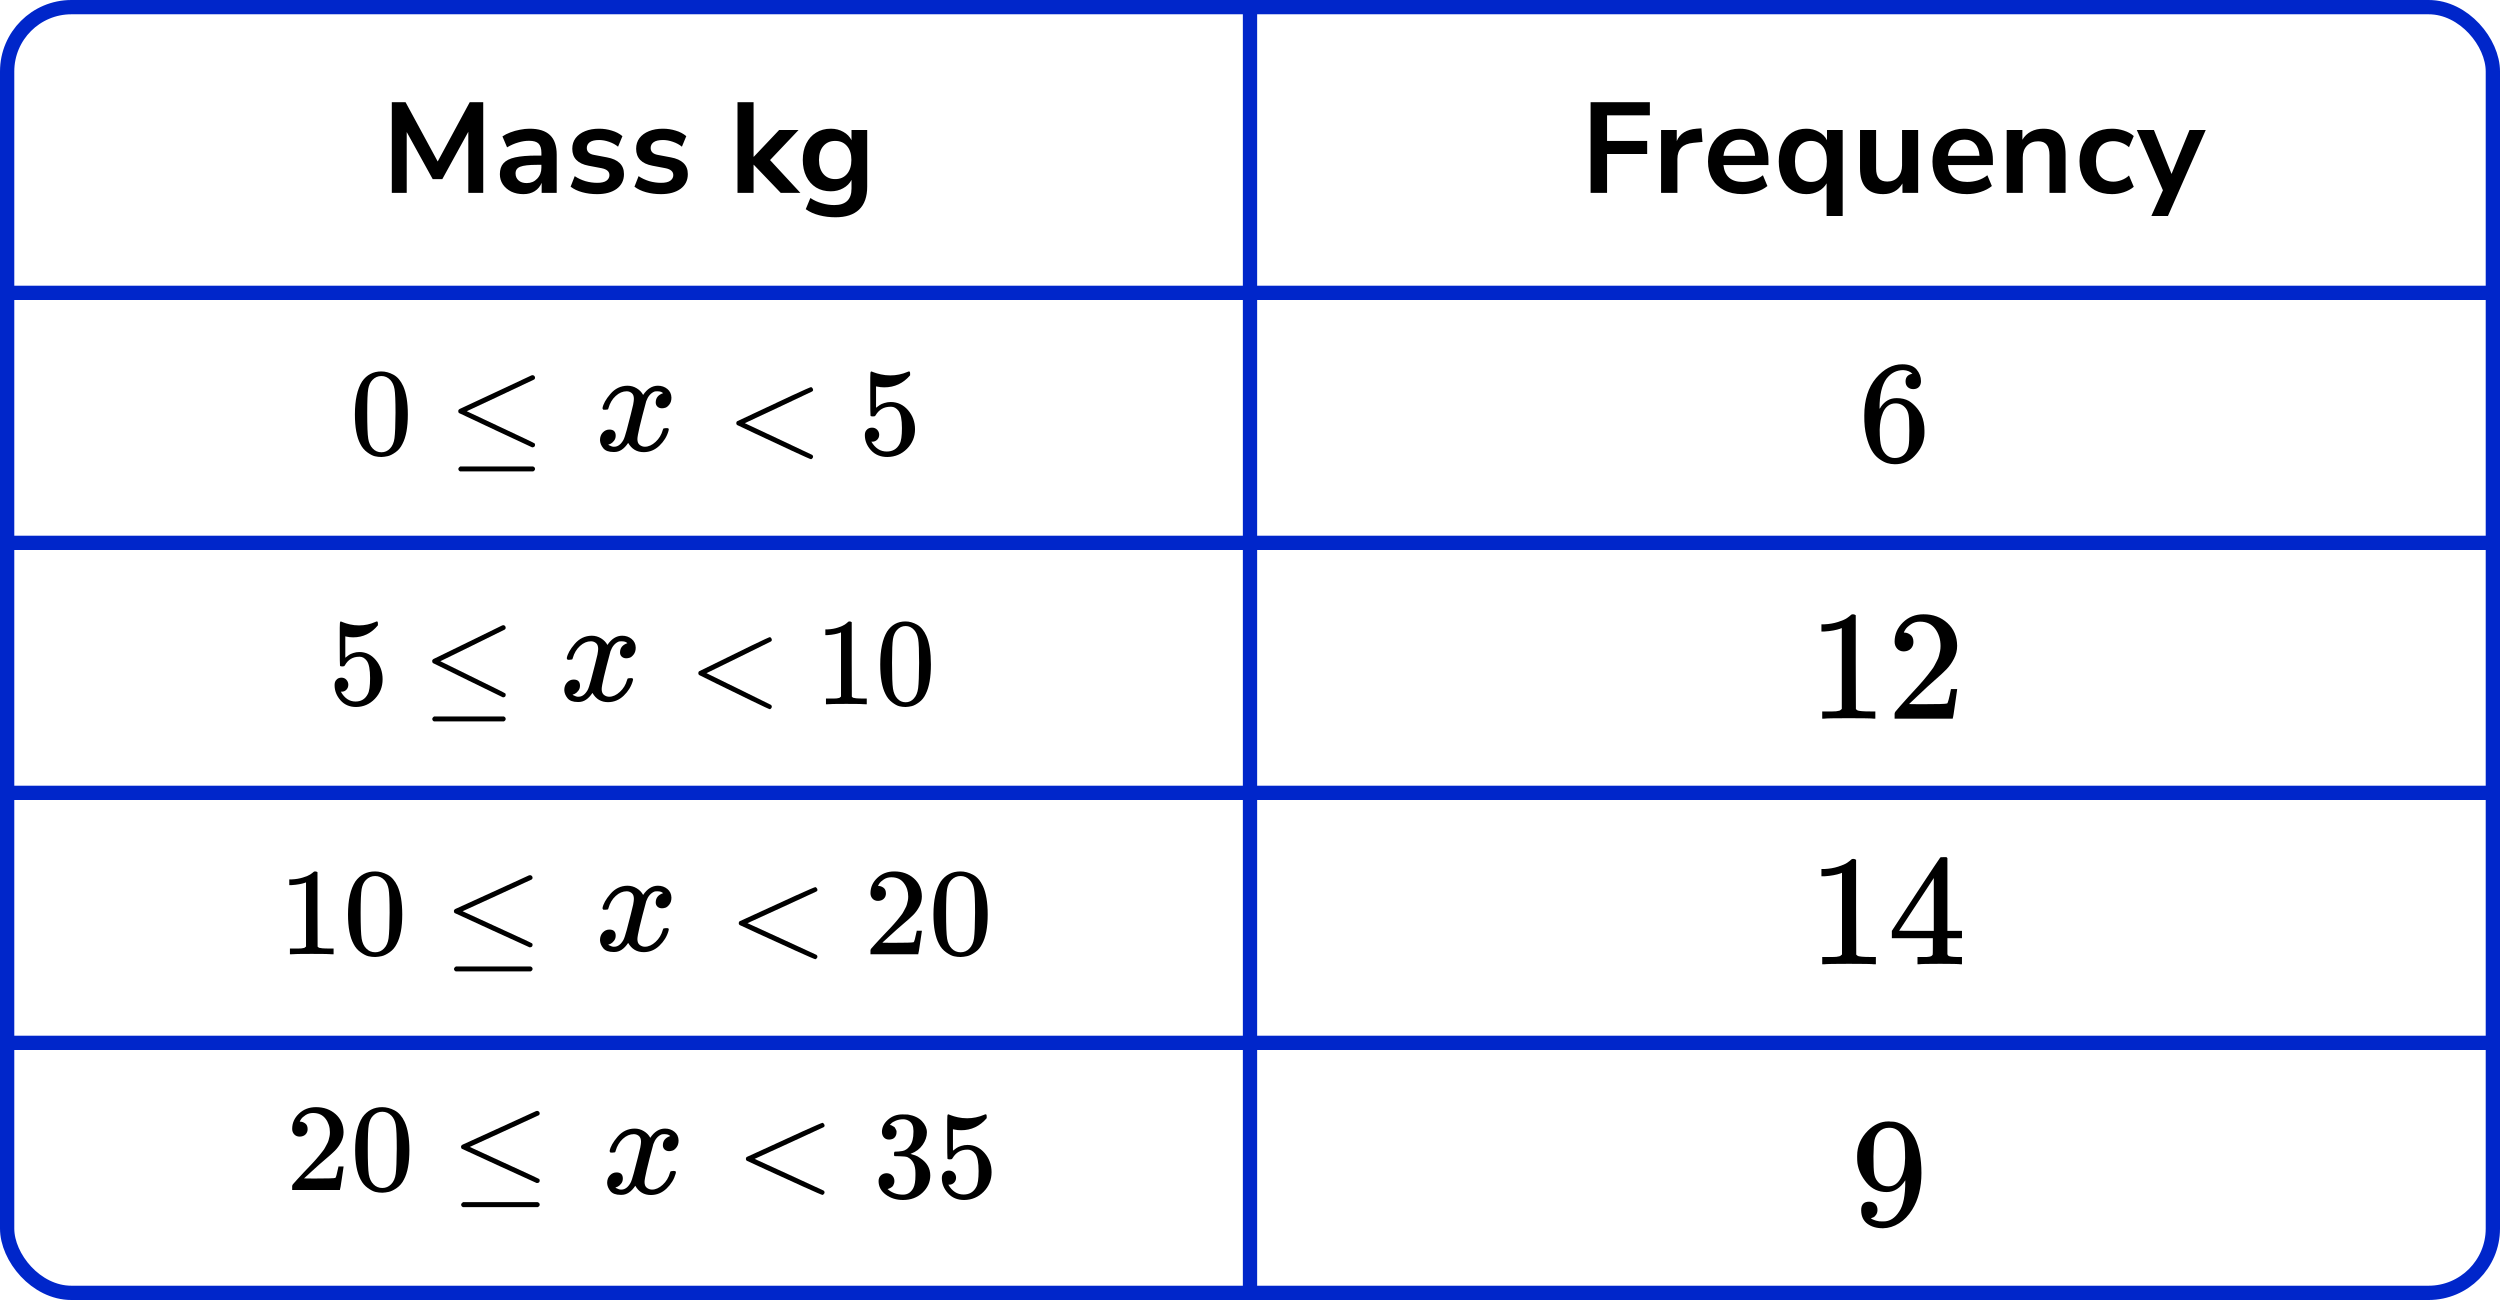 <?xml version="1.0" encoding="UTF-8"?> <svg xmlns="http://www.w3.org/2000/svg" width="350" height="182" viewBox="0 0 350 182" fill="none"><rect x="1" y="1" width="348" height="180" rx="9" stroke="#0026CA" stroke-width="2"></rect><path d="M175 1L175 181" stroke="#0026CA" stroke-width="2"></path><line y1="41" x2="350" y2="41" stroke="#0026CA" stroke-width="2"></line><line y1="76" x2="350" y2="76" stroke="#0026CA" stroke-width="2"></line><line y1="111" x2="350" y2="111" stroke="#0026CA" stroke-width="2"></line><line y1="146" x2="350" y2="146" stroke="#0026CA" stroke-width="2"></line><path d="M54.853 27V14.31H56.779L61.279 22.608L65.761 14.31H67.651V27H65.563V18.45L61.927 25.074H60.577L56.941 18.486V27H54.853ZM73.276 27.18C72.64 27.18 72.07 27.06 71.566 26.82C71.074 26.568 70.684 26.232 70.396 25.812C70.12 25.392 69.982 24.918 69.982 24.39C69.982 23.742 70.15 23.232 70.486 22.86C70.822 22.476 71.368 22.2 72.124 22.032C72.88 21.864 73.894 21.78 75.166 21.78H75.796V21.402C75.796 20.802 75.664 20.37 75.4 20.106C75.136 19.842 74.692 19.71 74.068 19.71C73.576 19.71 73.072 19.788 72.556 19.944C72.04 20.088 71.518 20.316 70.99 20.628L70.342 19.098C70.654 18.882 71.02 18.696 71.44 18.54C71.872 18.372 72.322 18.246 72.79 18.162C73.27 18.066 73.72 18.018 74.14 18.018C75.424 18.018 76.378 18.318 77.002 18.918C77.626 19.506 77.938 20.424 77.938 21.672V27H75.832V25.596C75.628 26.088 75.304 26.478 74.86 26.766C74.416 27.042 73.888 27.18 73.276 27.18ZM73.744 25.632C74.332 25.632 74.818 25.428 75.202 25.02C75.598 24.612 75.796 24.096 75.796 23.472V23.076H75.184C74.056 23.076 73.27 23.166 72.826 23.346C72.394 23.514 72.178 23.826 72.178 24.282C72.178 24.678 72.316 25.002 72.592 25.254C72.868 25.506 73.252 25.632 73.744 25.632ZM83.594 27.18C82.85 27.18 82.154 27.09 81.506 26.91C80.858 26.73 80.318 26.472 79.886 26.136L80.462 24.66C80.906 24.96 81.404 25.194 81.956 25.362C82.508 25.518 83.06 25.596 83.612 25.596C84.188 25.596 84.614 25.5 84.89 25.308C85.178 25.104 85.322 24.84 85.322 24.516C85.322 24.012 84.95 23.688 84.206 23.544L82.406 23.202C80.882 22.914 80.12 22.122 80.12 20.826C80.12 20.25 80.276 19.752 80.588 19.332C80.912 18.912 81.356 18.588 81.92 18.36C82.484 18.132 83.132 18.018 83.864 18.018C84.488 18.018 85.088 18.108 85.664 18.288C86.24 18.456 86.732 18.714 87.14 19.062L86.528 20.538C86.18 20.25 85.76 20.022 85.268 19.854C84.788 19.686 84.326 19.602 83.882 19.602C83.294 19.602 82.856 19.704 82.568 19.908C82.292 20.112 82.154 20.382 82.154 20.718C82.154 21.246 82.496 21.57 83.18 21.69L84.98 22.032C85.76 22.176 86.348 22.44 86.744 22.824C87.152 23.208 87.356 23.724 87.356 24.372C87.356 25.248 87.014 25.938 86.33 26.442C85.646 26.934 84.734 27.18 83.594 27.18ZM92.533 27.18C91.789 27.18 91.093 27.09 90.445 26.91C89.797 26.73 89.257 26.472 88.825 26.136L89.401 24.66C89.845 24.96 90.343 25.194 90.895 25.362C91.447 25.518 91.999 25.596 92.551 25.596C93.127 25.596 93.553 25.5 93.829 25.308C94.117 25.104 94.261 24.84 94.261 24.516C94.261 24.012 93.889 23.688 93.145 23.544L91.345 23.202C89.821 22.914 89.059 22.122 89.059 20.826C89.059 20.25 89.215 19.752 89.527 19.332C89.851 18.912 90.295 18.588 90.859 18.36C91.423 18.132 92.071 18.018 92.803 18.018C93.427 18.018 94.027 18.108 94.603 18.288C95.179 18.456 95.671 18.714 96.079 19.062L95.467 20.538C95.119 20.25 94.699 20.022 94.207 19.854C93.727 19.686 93.265 19.602 92.821 19.602C92.233 19.602 91.795 19.704 91.507 19.908C91.231 20.112 91.093 20.382 91.093 20.718C91.093 21.246 91.435 21.57 92.119 21.69L93.919 22.032C94.699 22.176 95.287 22.44 95.683 22.824C96.091 23.208 96.295 23.724 96.295 24.372C96.295 25.248 95.953 25.938 95.269 26.442C94.585 26.934 93.673 27.18 92.533 27.18ZM103.251 27V14.31H105.501V21.942H105.537L109.083 18.198H111.801L107.805 22.41L112.053 27H109.299L105.537 23.076H105.501V27H103.251ZM116.98 30.42C116.164 30.42 115.396 30.324 114.676 30.132C113.968 29.952 113.344 29.67 112.804 29.286L113.452 27.72C113.956 28.056 114.496 28.302 115.072 28.458C115.648 28.626 116.224 28.71 116.8 28.71C118.408 28.71 119.212 27.936 119.212 26.388V25.182C118.96 25.674 118.57 26.064 118.042 26.352C117.526 26.64 116.95 26.784 116.314 26.784C115.522 26.784 114.832 26.604 114.244 26.244C113.656 25.872 113.2 25.356 112.876 24.696C112.552 24.036 112.39 23.268 112.39 22.392C112.39 21.516 112.552 20.754 112.876 20.106C113.2 19.446 113.656 18.936 114.244 18.576C114.832 18.204 115.522 18.018 116.314 18.018C116.974 18.018 117.562 18.168 118.078 18.468C118.594 18.756 118.972 19.146 119.212 19.638V18.198H121.408V26.118C121.408 27.546 121.03 28.62 120.274 29.34C119.518 30.06 118.42 30.42 116.98 30.42ZM116.926 25.074C117.622 25.074 118.174 24.834 118.582 24.354C118.99 23.874 119.194 23.22 119.194 22.392C119.194 21.564 118.99 20.916 118.582 20.448C118.174 19.968 117.622 19.728 116.926 19.728C116.23 19.728 115.678 19.968 115.27 20.448C114.862 20.916 114.658 21.564 114.658 22.392C114.658 23.22 114.862 23.874 115.27 24.354C115.678 24.834 116.23 25.074 116.926 25.074Z" fill="black"></path><g clip-path="url(#clip0_4315_190092)"><path d="M50.69 53.41C51.347 52.47 52.245 52 53.383 52C53.946 52 54.509 52.151 55.072 52.453C55.636 52.754 56.093 53.288 56.446 54.055C56.88 55.018 57.097 56.342 57.097 58.025C57.097 59.824 56.844 61.2 56.34 62.152C56.105 62.639 55.782 63.028 55.372 63.318C54.961 63.608 54.603 63.788 54.298 63.858C53.993 63.928 53.694 63.968 53.4 63.98C53.095 63.98 52.79 63.945 52.485 63.876C52.18 63.806 51.822 63.62 51.411 63.318C51.001 63.017 50.678 62.628 50.443 62.152C49.939 61.2 49.687 59.824 49.687 58.025C49.687 56.005 50.021 54.467 50.69 53.41ZM54.65 53.201C54.298 52.83 53.882 52.644 53.4 52.644C52.908 52.644 52.485 52.83 52.133 53.201C51.84 53.503 51.646 53.921 51.552 54.455C51.458 54.989 51.411 56.103 51.411 57.798C51.411 59.633 51.458 60.84 51.552 61.42C51.646 62.001 51.857 62.459 52.186 62.796C52.514 63.144 52.919 63.318 53.4 63.318C53.87 63.318 54.269 63.144 54.597 62.796C54.938 62.448 55.149 61.96 55.231 61.333C55.313 60.706 55.36 59.528 55.372 57.798C55.372 56.115 55.325 55.007 55.231 54.472C55.137 53.938 54.944 53.515 54.65 53.201Z" fill="black"></path><path d="M74.554 52.522C74.648 52.522 74.73 52.557 74.8 52.627C74.871 52.697 74.906 52.784 74.906 52.888C74.906 52.992 74.865 53.074 74.783 53.132C74.771 53.144 73.187 53.892 70.03 55.378L65.348 57.572L69.713 59.627C73.093 61.206 74.806 62.024 74.853 62.082C74.888 62.152 74.906 62.216 74.906 62.274C74.906 62.483 74.8 62.599 74.589 62.622H74.483L69.414 60.254C66.011 58.663 64.298 57.857 64.275 57.833C64.192 57.775 64.151 57.677 64.151 57.537C64.163 57.41 64.239 57.311 64.38 57.241C64.474 57.195 66.152 56.411 69.414 54.891C72.676 53.37 74.337 52.592 74.395 52.557C74.442 52.534 74.495 52.522 74.554 52.522ZM64.169 65.652C64.169 65.536 64.257 65.42 64.433 65.303H74.624C74.812 65.373 74.906 65.489 74.906 65.652C74.906 65.791 74.818 65.907 74.642 66H64.415C64.251 65.919 64.169 65.803 64.169 65.652Z" fill="black"></path><path d="M113.831 63.788C113.831 63.788 113.831 63.835 113.831 63.928C113.831 64.021 113.796 64.102 113.725 64.172C113.655 64.241 113.596 64.282 113.549 64.293C113.467 64.293 112.564 63.893 110.839 63.092C109.114 62.291 107.412 61.496 105.734 60.706L103.2 59.505C103.118 59.447 103.077 59.36 103.077 59.244C103.077 59.116 103.124 59.023 103.217 58.965C109.941 55.784 113.385 54.194 113.549 54.194C113.585 54.194 113.637 54.229 113.708 54.298C113.778 54.368 113.819 54.455 113.831 54.56C113.843 54.664 113.802 54.745 113.708 54.803C113.696 54.815 112.112 55.564 108.956 57.05L104.274 59.244L108.956 61.438C112.112 62.924 113.696 63.672 113.708 63.684C113.79 63.754 113.831 63.835 113.831 63.928V63.788Z" fill="black"></path><path d="M123.086 60.863C123.086 61.142 122.992 61.374 122.805 61.56C122.617 61.745 122.388 61.838 122.118 61.838H121.995C122.535 62.755 123.25 63.214 124.142 63.214C124.964 63.214 125.562 62.866 125.938 62.169C126.161 61.786 126.272 61.043 126.272 59.94C126.272 58.745 126.114 57.938 125.797 57.52C125.492 57.137 125.151 56.945 124.776 56.945H124.67C123.755 56.945 123.063 57.34 122.593 58.129C122.546 58.211 122.505 58.257 122.47 58.269C122.435 58.28 122.347 58.292 122.206 58.303C122.007 58.303 121.895 58.269 121.872 58.199C121.848 58.153 121.836 57.137 121.836 55.152V52.905C121.836 52.325 121.866 52.035 121.924 52.035C121.948 52.011 121.971 52 121.995 52C122.007 52 122.13 52.046 122.364 52.139C122.599 52.232 122.922 52.325 123.333 52.418C123.743 52.511 124.183 52.557 124.653 52.557C125.486 52.557 126.284 52.395 127.046 52.069C127.14 52.023 127.217 52 127.275 52C127.369 52 127.416 52.104 127.416 52.313V52.54C126.454 53.666 125.251 54.229 123.808 54.229C123.444 54.229 123.115 54.194 122.822 54.124L122.646 54.089V57.084C122.869 56.922 123.045 56.794 123.174 56.701C123.303 56.608 123.514 56.516 123.808 56.423C124.101 56.33 124.4 56.283 124.705 56.283C125.656 56.283 126.46 56.661 127.117 57.415C127.774 58.17 128.103 59.064 128.103 60.097C128.103 61.165 127.727 62.076 126.976 62.831C126.225 63.585 125.31 63.968 124.23 63.98C123.28 63.98 122.517 63.666 121.942 63.04C121.367 62.413 121.08 61.705 121.08 60.915C121.08 60.637 121.144 60.416 121.273 60.254C121.402 60.091 121.537 59.987 121.678 59.94C121.819 59.894 121.954 59.87 122.083 59.87C122.376 59.87 122.617 59.969 122.805 60.166C122.992 60.364 123.086 60.596 123.086 60.863Z" fill="black"></path><path d="M84.349 57.142C84.445 56.567 84.814 55.903 85.458 55.15C86.101 54.397 86.895 54.014 87.84 54C88.319 54 88.757 54.123 89.154 54.37C89.551 54.616 89.845 54.924 90.037 55.294C90.612 54.431 91.303 54 92.111 54C92.617 54 93.055 54.151 93.425 54.452C93.795 54.753 93.986 55.157 94 55.663C94 56.06 93.904 56.382 93.713 56.628C93.521 56.875 93.336 57.025 93.158 57.08C92.98 57.135 92.823 57.162 92.686 57.162C92.426 57.162 92.214 57.087 92.049 56.936C91.885 56.786 91.803 56.587 91.803 56.341C91.803 55.711 92.145 55.28 92.83 55.047C92.679 54.869 92.405 54.78 92.008 54.78C91.83 54.78 91.7 54.794 91.618 54.821C91.098 55.04 90.715 55.492 90.468 56.176C89.647 59.202 89.236 60.968 89.236 61.474C89.236 61.858 89.346 62.131 89.565 62.296C89.784 62.46 90.023 62.542 90.283 62.542C90.79 62.542 91.29 62.316 91.782 61.864C92.275 61.413 92.611 60.858 92.788 60.201C92.83 60.064 92.871 59.989 92.912 59.975C92.953 59.962 93.062 59.948 93.24 59.934H93.322C93.528 59.934 93.63 59.989 93.63 60.099C93.63 60.112 93.617 60.188 93.589 60.324C93.37 61.105 92.946 61.796 92.316 62.398C91.686 63.001 90.954 63.302 90.119 63.302C89.161 63.302 88.435 62.87 87.942 62.008C87.381 62.857 86.738 63.281 86.012 63.281H85.889C85.218 63.281 84.739 63.103 84.452 62.747C84.164 62.391 84.014 62.015 84 61.618C84 61.18 84.13 60.824 84.39 60.55C84.65 60.276 84.958 60.139 85.314 60.139C85.903 60.139 86.197 60.427 86.197 61.002C86.197 61.276 86.115 61.515 85.951 61.721C85.786 61.926 85.629 62.063 85.478 62.131C85.328 62.2 85.239 62.234 85.212 62.234L85.15 62.255C85.15 62.268 85.191 62.296 85.273 62.337C85.355 62.378 85.465 62.426 85.602 62.48C85.739 62.535 85.869 62.556 85.992 62.542C86.485 62.542 86.909 62.234 87.265 61.618C87.388 61.399 87.546 60.934 87.737 60.222C87.929 59.51 88.121 58.771 88.312 58.004C88.504 57.237 88.613 56.786 88.641 56.649C88.709 56.279 88.743 56.012 88.743 55.848C88.743 55.465 88.641 55.191 88.435 55.027C88.23 54.862 87.997 54.78 87.737 54.78C87.19 54.78 86.676 54.999 86.197 55.437C85.718 55.875 85.383 56.437 85.191 57.121C85.164 57.244 85.129 57.313 85.088 57.326C85.047 57.34 84.938 57.354 84.76 57.367H84.472C84.39 57.285 84.349 57.21 84.349 57.142Z" fill="black"></path></g><g clip-path="url(#clip1_4315_190092)"><path d="M48.763 95.863C48.763 96.142 48.673 96.374 48.493 96.56C48.314 96.745 48.095 96.838 47.836 96.838H47.718C48.235 97.755 48.92 98.214 49.774 98.214C50.56 98.214 51.133 97.866 51.492 97.169C51.706 96.786 51.812 96.043 51.812 94.94C51.812 93.745 51.661 92.938 51.358 92.52C51.066 92.137 50.74 91.945 50.38 91.945H50.279C49.403 91.945 48.74 92.34 48.291 93.129C48.246 93.211 48.207 93.257 48.173 93.269C48.14 93.28 48.055 93.292 47.921 93.303C47.73 93.303 47.623 93.269 47.6 93.199C47.578 93.153 47.567 92.137 47.567 90.152V87.906C47.567 87.325 47.595 87.035 47.651 87.035C47.673 87.012 47.696 87 47.718 87C47.73 87 47.848 87.047 48.072 87.139C48.297 87.232 48.606 87.325 48.999 87.418C49.392 87.511 49.813 87.557 50.262 87.557C51.06 87.557 51.824 87.395 52.554 87.07C52.644 87.023 52.717 87 52.773 87C52.863 87 52.908 87.105 52.908 87.314V87.54C51.987 88.666 50.835 89.229 49.454 89.229C49.105 89.229 48.791 89.194 48.51 89.124L48.342 89.09V92.085C48.555 91.922 48.724 91.794 48.847 91.701C48.971 91.609 49.173 91.516 49.454 91.423C49.734 91.33 50.021 91.284 50.313 91.284C51.223 91.284 51.992 91.661 52.621 92.415C53.25 93.17 53.565 94.064 53.565 95.097C53.565 96.165 53.205 97.076 52.486 97.831C51.767 98.585 50.891 98.968 49.858 98.98C48.948 98.98 48.218 98.667 47.668 98.04C47.117 97.413 46.842 96.705 46.842 95.915C46.842 95.637 46.904 95.416 47.028 95.254C47.151 95.091 47.28 94.987 47.415 94.94C47.55 94.894 47.679 94.871 47.803 94.871C48.083 94.871 48.314 94.969 48.493 95.167C48.673 95.364 48.763 95.596 48.763 95.863Z" fill="black"></path><path d="M70.46 87.523C70.549 87.523 70.628 87.558 70.695 87.627C70.763 87.697 70.797 87.784 70.797 87.888C70.797 87.993 70.757 88.074 70.679 88.132C70.667 88.144 69.151 88.892 66.13 90.378L61.648 92.572L65.826 94.627C69.061 96.206 70.701 97.024 70.746 97.082C70.78 97.152 70.797 97.216 70.797 97.274C70.797 97.483 70.695 97.599 70.493 97.622H70.392L65.54 95.254C62.283 93.663 60.643 92.857 60.62 92.834C60.542 92.775 60.502 92.677 60.502 92.537C60.514 92.41 60.587 92.311 60.721 92.242C60.811 92.195 62.417 91.412 65.54 89.891C68.662 88.37 70.252 87.592 70.308 87.558C70.353 87.534 70.403 87.523 70.46 87.523ZM60.519 100.652C60.519 100.536 60.603 100.42 60.772 100.303H70.527C70.707 100.373 70.797 100.489 70.797 100.652C70.797 100.791 70.712 100.907 70.544 101H60.755C60.598 100.919 60.519 100.803 60.519 100.652Z" fill="black"></path><path d="M108.056 98.788C108.056 98.788 108.056 98.835 108.056 98.928C108.056 99.021 108.023 99.102 107.955 99.172C107.888 99.241 107.832 99.282 107.787 99.293C107.708 99.293 106.843 98.893 105.192 98.092C103.541 97.291 101.912 96.496 100.306 95.707L97.88 94.505C97.802 94.447 97.762 94.36 97.762 94.244C97.762 94.116 97.807 94.023 97.897 93.965C104.333 90.784 107.63 89.194 107.787 89.194C107.82 89.194 107.871 89.229 107.938 89.299C108.006 89.368 108.045 89.455 108.056 89.56C108.068 89.664 108.028 89.746 107.938 89.804C107.927 89.815 106.411 90.564 103.389 92.05L98.908 94.244L103.389 96.438C106.411 97.924 107.927 98.672 107.938 98.684C108.017 98.754 108.056 98.835 108.056 98.928V98.788Z" fill="black"></path><path d="M117.741 88.532L117.522 88.619C117.364 88.677 117.14 88.735 116.848 88.793C116.556 88.851 116.23 88.892 115.87 88.915H115.55V88.114H115.87C116.398 88.091 116.887 88.004 117.336 87.853C117.785 87.702 118.1 87.563 118.28 87.435C118.459 87.308 118.617 87.18 118.751 87.052C118.774 87.017 118.841 87 118.954 87C119.055 87 119.15 87.035 119.24 87.104V92.311L119.257 97.534C119.335 97.616 119.403 97.668 119.459 97.691C119.515 97.714 119.65 97.738 119.863 97.761C120.077 97.784 120.425 97.796 120.908 97.796H121.346V98.597H121.161C120.925 98.562 120.032 98.544 118.482 98.544C116.954 98.544 116.073 98.562 115.837 98.597H115.635V97.796H116.073C116.32 97.796 116.533 97.796 116.713 97.796C116.893 97.796 117.033 97.79 117.134 97.778C117.235 97.767 117.325 97.749 117.404 97.726C117.482 97.703 117.527 97.691 117.538 97.691C117.55 97.691 117.583 97.662 117.639 97.604C117.696 97.546 117.729 97.523 117.741 97.534V88.532Z" fill="black"></path><path d="M124.193 88.41C124.822 87.47 125.681 87 126.771 87C127.31 87 127.849 87.151 128.388 87.453C128.928 87.755 129.366 88.289 129.703 89.055C130.118 90.018 130.326 91.342 130.326 93.025C130.326 94.824 130.084 96.2 129.601 97.152C129.377 97.639 129.068 98.028 128.675 98.318C128.282 98.609 127.939 98.788 127.647 98.858C127.355 98.928 127.069 98.968 126.788 98.98C126.496 98.98 126.204 98.945 125.912 98.876C125.62 98.806 125.277 98.62 124.884 98.318C124.491 98.016 124.182 97.628 123.957 97.152C123.474 96.2 123.233 94.824 123.233 93.025C123.233 91.005 123.553 89.467 124.193 88.41ZM127.984 88.202C127.647 87.83 127.248 87.644 126.788 87.644C126.316 87.644 125.912 87.83 125.575 88.202C125.294 88.503 125.109 88.921 125.019 89.455C124.929 89.989 124.884 91.104 124.884 92.799C124.884 94.633 124.929 95.84 125.019 96.42C125.109 97.001 125.311 97.459 125.625 97.796C125.94 98.144 126.327 98.318 126.788 98.318C127.237 98.318 127.619 98.144 127.934 97.796C128.259 97.448 128.461 96.96 128.54 96.333C128.619 95.706 128.664 94.528 128.675 92.799C128.675 91.115 128.63 90.007 128.54 89.473C128.45 88.939 128.265 88.515 127.984 88.202Z" fill="black"></path><path d="M79.349 92.142C79.445 91.567 79.814 90.903 80.458 90.15C81.101 89.397 81.895 89.014 82.84 89C83.319 89 83.757 89.123 84.154 89.37C84.551 89.616 84.845 89.924 85.037 90.293C85.612 89.431 86.303 89 87.111 89C87.617 89 88.055 89.15 88.425 89.452C88.795 89.753 88.986 90.157 89 90.663C89 91.06 88.904 91.382 88.713 91.628C88.521 91.875 88.336 92.025 88.158 92.08C87.98 92.135 87.823 92.162 87.686 92.162C87.426 92.162 87.214 92.087 87.049 91.936C86.885 91.786 86.803 91.587 86.803 91.341C86.803 90.711 87.145 90.28 87.83 90.047C87.679 89.869 87.405 89.78 87.008 89.78C86.83 89.78 86.7 89.794 86.618 89.821C86.098 90.04 85.715 90.492 85.468 91.177C84.647 94.202 84.236 95.968 84.236 96.474C84.236 96.858 84.346 97.131 84.565 97.296C84.784 97.46 85.023 97.542 85.283 97.542C85.79 97.542 86.29 97.316 86.782 96.864C87.275 96.413 87.611 95.858 87.788 95.201C87.83 95.064 87.871 94.989 87.912 94.975C87.953 94.962 88.062 94.948 88.24 94.934H88.322C88.528 94.934 88.63 94.989 88.63 95.099C88.63 95.112 88.617 95.188 88.589 95.324C88.37 96.105 87.946 96.796 87.316 97.398C86.686 98.001 85.954 98.302 85.119 98.302C84.161 98.302 83.435 97.871 82.942 97.008C82.381 97.857 81.738 98.281 81.012 98.281H80.889C80.218 98.281 79.739 98.103 79.452 97.747C79.164 97.391 79.014 97.015 79 96.618C79 96.18 79.13 95.824 79.39 95.55C79.65 95.276 79.958 95.139 80.314 95.139C80.903 95.139 81.197 95.427 81.197 96.002C81.197 96.276 81.115 96.515 80.951 96.721C80.786 96.926 80.629 97.063 80.478 97.131C80.328 97.2 80.239 97.234 80.212 97.234L80.15 97.254C80.15 97.268 80.191 97.296 80.273 97.337C80.355 97.378 80.465 97.426 80.602 97.48C80.739 97.535 80.869 97.556 80.992 97.542C81.485 97.542 81.909 97.234 82.265 96.618C82.388 96.399 82.546 95.933 82.737 95.222C82.929 94.51 83.121 93.771 83.312 93.004C83.504 92.237 83.613 91.786 83.641 91.649C83.709 91.279 83.743 91.012 83.743 90.848C83.743 90.465 83.641 90.191 83.435 90.027C83.23 89.862 82.997 89.78 82.737 89.78C82.19 89.78 81.676 89.999 81.197 90.437C80.718 90.875 80.383 91.437 80.191 92.121C80.164 92.244 80.129 92.313 80.088 92.326C80.047 92.34 79.938 92.354 79.76 92.368H79.472C79.39 92.285 79.349 92.21 79.349 92.142Z" fill="black"></path></g><g clip-path="url(#clip2_4315_190092)"><path d="M42.843 123.532L42.609 123.619C42.441 123.677 42.2 123.735 41.888 123.793C41.575 123.851 41.226 123.892 40.842 123.915H40.499V123.114H40.842C41.407 123.091 41.93 123.004 42.41 122.853C42.891 122.702 43.228 122.563 43.42 122.435C43.613 122.307 43.781 122.18 43.925 122.052C43.949 122.017 44.022 122 44.142 122C44.25 122 44.352 122.034 44.448 122.104V127.311L44.466 132.534C44.55 132.616 44.623 132.668 44.683 132.691C44.743 132.714 44.887 132.738 45.115 132.761C45.344 132.784 45.717 132.796 46.234 132.796H46.702V133.597H46.504C46.252 133.562 45.296 133.544 43.637 133.544C42.002 133.544 41.058 133.562 40.806 133.597H40.589V132.796H41.058C41.322 132.796 41.551 132.796 41.743 132.796C41.936 132.796 42.086 132.79 42.194 132.778C42.302 132.767 42.398 132.749 42.483 132.726C42.567 132.703 42.615 132.691 42.627 132.691C42.639 132.691 42.675 132.662 42.735 132.604C42.795 132.546 42.831 132.523 42.843 132.534V123.532Z" fill="black"></path><path d="M49.75 123.41C50.423 122.47 51.343 122 52.509 122C53.086 122 53.663 122.151 54.24 122.453C54.817 122.754 55.286 123.288 55.647 124.055C56.092 125.018 56.314 126.342 56.314 128.025C56.314 129.824 56.056 131.2 55.539 132.152C55.298 132.639 54.968 133.028 54.547 133.318C54.126 133.609 53.759 133.788 53.447 133.858C53.134 133.928 52.828 133.968 52.527 133.98C52.215 133.98 51.902 133.945 51.589 133.876C51.277 133.806 50.91 133.62 50.489 133.318C50.069 133.016 49.738 132.628 49.498 132.152C48.981 131.2 48.722 129.824 48.722 128.025C48.722 126.005 49.065 124.467 49.75 123.41ZM53.807 123.201C53.447 122.83 53.02 122.644 52.527 122.644C52.022 122.644 51.589 122.83 51.229 123.201C50.928 123.503 50.73 123.921 50.634 124.455C50.538 124.989 50.489 126.104 50.489 127.798C50.489 129.633 50.538 130.84 50.634 131.42C50.73 132.001 50.946 132.459 51.283 132.796C51.62 133.144 52.034 133.318 52.527 133.318C53.008 133.318 53.417 133.144 53.753 132.796C54.102 132.448 54.319 131.96 54.403 131.333C54.487 130.706 54.535 129.528 54.547 127.798C54.547 126.115 54.499 125.007 54.403 124.473C54.306 123.939 54.108 123.515 53.807 123.201Z" fill="black"></path><path d="M74.2 122.522C74.296 122.522 74.38 122.557 74.452 122.627C74.524 122.697 74.56 122.784 74.56 122.888C74.56 122.993 74.518 123.074 74.434 123.132C74.422 123.143 72.799 123.892 69.565 125.378L64.768 127.572L69.24 129.627C72.703 131.206 74.458 132.024 74.506 132.082C74.542 132.152 74.56 132.216 74.56 132.274C74.56 132.483 74.452 132.599 74.236 132.622H74.127L68.934 130.254C65.448 128.663 63.692 127.857 63.668 127.833C63.584 127.775 63.542 127.677 63.542 127.537C63.554 127.41 63.632 127.311 63.776 127.241C63.873 127.195 65.592 126.411 68.934 124.891C72.276 123.37 73.977 122.592 74.037 122.557C74.085 122.534 74.139 122.522 74.2 122.522ZM63.56 135.652C63.56 135.536 63.65 135.42 63.831 135.303H74.272C74.464 135.373 74.56 135.489 74.56 135.652C74.56 135.791 74.47 135.907 74.29 136H63.812C63.644 135.919 63.56 135.803 63.56 135.652Z" fill="black"></path><path d="M114.44 133.788C114.44 133.788 114.44 133.835 114.44 133.928C114.44 134.021 114.404 134.102 114.332 134.172C114.26 134.241 114.2 134.282 114.152 134.293C114.067 134.293 113.142 133.893 111.374 133.092C109.607 132.291 107.864 131.496 106.145 130.706L103.548 129.505C103.464 129.447 103.422 129.36 103.422 129.244C103.422 129.116 103.47 129.023 103.566 128.965C110.455 125.784 113.983 124.194 114.152 124.194C114.188 124.194 114.242 124.229 114.314 124.298C114.386 124.368 114.428 124.455 114.44 124.56C114.452 124.664 114.41 124.745 114.314 124.803C114.302 124.815 112.679 125.564 109.445 127.05L104.648 129.244L109.445 131.438C112.679 132.924 114.302 133.672 114.314 133.684C114.398 133.754 114.44 133.835 114.44 133.928V133.788Z" fill="black"></path><path d="M122.93 126.127C122.606 126.127 122.347 126.022 122.155 125.813C121.962 125.604 121.866 125.349 121.866 125.047C121.866 124.223 122.185 123.509 122.822 122.905C123.459 122.301 124.253 122 125.202 122C126.296 122 127.21 122.325 127.943 122.975C128.677 123.625 129.049 124.466 129.061 125.5C129.061 125.999 128.941 126.475 128.701 126.928C128.46 127.38 128.172 127.775 127.835 128.112C127.499 128.448 127.018 128.878 126.393 129.4C125.96 129.76 125.359 130.294 124.589 131.002L123.525 131.977L124.896 131.995C126.783 131.995 127.787 131.966 127.907 131.908C127.991 131.884 128.136 131.368 128.34 130.358V130.306H129.061V130.358C129.049 130.393 128.971 130.921 128.827 131.942C128.683 132.964 128.593 133.498 128.557 133.544V133.597H121.866V133.266V133.057C121.866 132.976 121.902 132.889 121.974 132.796C122.047 132.703 122.227 132.5 122.515 132.186C122.864 131.815 123.165 131.49 123.417 131.211C123.525 131.095 123.73 130.88 124.03 130.567C124.331 130.253 124.535 130.039 124.643 129.923C124.752 129.806 124.926 129.615 125.166 129.348C125.407 129.081 125.575 128.884 125.671 128.756C125.767 128.628 125.906 128.454 126.086 128.233C126.266 128.013 126.393 127.827 126.465 127.676C126.537 127.525 126.627 127.357 126.735 127.171C126.843 126.986 126.922 126.8 126.97 126.614C127.018 126.428 127.06 126.254 127.096 126.092C127.132 125.929 127.15 125.738 127.15 125.517C127.15 124.786 126.946 124.153 126.537 123.619C126.128 123.085 125.545 122.818 124.788 122.818C124.391 122.818 124.042 122.917 123.742 123.114C123.441 123.311 123.231 123.503 123.11 123.689C122.99 123.874 122.93 123.985 122.93 124.02C122.93 124.031 122.96 124.037 123.02 124.037C123.237 124.037 123.459 124.118 123.688 124.281C123.916 124.443 124.03 124.71 124.03 125.082C124.03 125.372 123.934 125.616 123.742 125.813C123.549 126.01 123.279 126.115 122.93 126.127Z" fill="black"></path><path d="M131.712 123.41C132.386 122.47 133.305 122 134.472 122C135.049 122 135.626 122.151 136.203 122.453C136.78 122.754 137.249 123.288 137.609 124.055C138.054 125.018 138.277 126.342 138.277 128.025C138.277 129.824 138.018 131.2 137.501 132.152C137.261 132.639 136.93 133.028 136.509 133.318C136.088 133.609 135.722 133.788 135.409 133.858C135.097 133.928 134.79 133.968 134.49 133.98C134.177 133.98 133.864 133.945 133.552 133.876C133.239 133.806 132.873 133.62 132.452 133.318C132.031 133.016 131.7 132.628 131.46 132.152C130.943 131.2 130.685 129.824 130.685 128.025C130.685 126.005 131.027 124.467 131.712 123.41ZM135.77 123.201C135.409 122.83 134.982 122.644 134.49 122.644C133.985 122.644 133.552 122.83 133.191 123.201C132.891 123.503 132.692 123.921 132.596 124.455C132.5 124.989 132.452 126.104 132.452 127.798C132.452 129.633 132.5 130.84 132.596 131.42C132.692 132.001 132.909 132.459 133.245 132.796C133.582 133.144 133.997 133.318 134.49 133.318C134.97 133.318 135.379 133.144 135.716 132.796C136.064 132.448 136.281 131.96 136.365 131.333C136.449 130.706 136.497 129.528 136.509 127.798C136.509 126.115 136.461 125.007 136.365 124.473C136.269 123.939 136.07 123.515 135.77 123.201Z" fill="black"></path><path d="M84.349 127.142C84.445 126.567 84.814 125.903 85.458 125.15C86.101 124.397 86.895 124.014 87.84 124C88.319 124 88.757 124.123 89.154 124.37C89.551 124.616 89.845 124.924 90.037 125.294C90.612 124.431 91.303 124 92.111 124C92.617 124 93.055 124.15 93.425 124.452C93.795 124.753 93.986 125.157 94 125.663C94 126.06 93.904 126.382 93.713 126.628C93.521 126.875 93.336 127.025 93.158 127.08C92.98 127.135 92.823 127.162 92.686 127.162C92.426 127.162 92.214 127.087 92.049 126.936C91.885 126.786 91.803 126.587 91.803 126.341C91.803 125.711 92.145 125.28 92.83 125.047C92.679 124.869 92.405 124.78 92.008 124.78C91.83 124.78 91.7 124.794 91.618 124.821C91.098 125.04 90.715 125.492 90.468 126.177C89.647 129.202 89.236 130.968 89.236 131.474C89.236 131.858 89.346 132.131 89.565 132.296C89.784 132.46 90.023 132.542 90.283 132.542C90.79 132.542 91.29 132.316 91.782 131.864C92.275 131.413 92.611 130.858 92.788 130.201C92.83 130.064 92.871 129.989 92.912 129.975C92.953 129.962 93.062 129.948 93.24 129.934H93.322C93.528 129.934 93.63 129.989 93.63 130.098C93.63 130.112 93.617 130.187 93.589 130.324C93.37 131.105 92.946 131.796 92.316 132.398C91.686 133.001 90.954 133.302 90.119 133.302C89.161 133.302 88.435 132.871 87.942 132.008C87.381 132.857 86.738 133.281 86.012 133.281H85.889C85.218 133.281 84.739 133.103 84.452 132.747C84.164 132.391 84.014 132.015 84 131.618C84 131.18 84.13 130.824 84.39 130.55C84.65 130.276 84.958 130.14 85.314 130.14C85.903 130.14 86.197 130.427 86.197 131.002C86.197 131.276 86.115 131.515 85.951 131.721C85.786 131.926 85.629 132.063 85.478 132.131C85.328 132.2 85.239 132.234 85.212 132.234L85.15 132.255C85.15 132.268 85.191 132.296 85.273 132.337C85.355 132.378 85.465 132.426 85.602 132.48C85.739 132.535 85.869 132.556 85.992 132.542C86.485 132.542 86.909 132.234 87.265 131.618C87.388 131.399 87.546 130.934 87.737 130.222C87.929 129.51 88.121 128.771 88.312 128.004C88.504 127.237 88.613 126.786 88.641 126.649C88.709 126.279 88.743 126.012 88.743 125.848C88.743 125.465 88.641 125.191 88.435 125.027C88.23 124.862 87.997 124.78 87.737 124.78C87.19 124.78 86.676 124.999 86.197 125.437C85.718 125.875 85.383 126.437 85.191 127.121C85.164 127.244 85.129 127.313 85.088 127.326C85.047 127.34 84.938 127.354 84.76 127.367H84.472C84.39 127.285 84.349 127.21 84.349 127.142Z" fill="black"></path></g><path d="M222.684 27V14.31H230.982V16.146H224.988V19.728H230.604V21.564H224.988V27H222.684ZM232.55 27V18.198H234.746V19.746C235.178 18.702 236.102 18.126 237.518 18.018L238.202 17.964L238.346 19.872L237.05 19.998C235.574 20.142 234.836 20.898 234.836 22.266V27H232.55ZM243.946 27.18C242.95 27.18 242.092 26.994 241.372 26.622C240.652 26.25 240.094 25.722 239.698 25.038C239.314 24.354 239.122 23.544 239.122 22.608C239.122 21.696 239.308 20.898 239.68 20.214C240.064 19.53 240.586 18.996 241.246 18.612C241.918 18.216 242.68 18.018 243.532 18.018C244.78 18.018 245.764 18.414 246.484 19.206C247.216 19.998 247.582 21.078 247.582 22.446V23.112H241.282C241.45 24.684 242.35 25.47 243.982 25.47C244.474 25.47 244.966 25.398 245.458 25.254C245.95 25.098 246.4 24.858 246.808 24.534L247.438 26.046C247.018 26.394 246.49 26.67 245.854 26.874C245.218 27.078 244.582 27.18 243.946 27.18ZM243.622 19.548C242.962 19.548 242.428 19.752 242.02 20.16C241.612 20.568 241.366 21.12 241.282 21.816H245.71C245.662 21.084 245.458 20.526 245.098 20.142C244.75 19.746 244.258 19.548 243.622 19.548ZM255.724 30.24V25.668C255.472 26.124 255.094 26.49 254.59 26.766C254.086 27.042 253.522 27.18 252.898 27.18C252.13 27.18 251.452 26.994 250.864 26.622C250.288 26.25 249.838 25.722 249.514 25.038C249.19 24.342 249.028 23.526 249.028 22.59C249.028 21.642 249.19 20.832 249.514 20.16C249.838 19.476 250.288 18.948 250.864 18.576C251.452 18.204 252.13 18.018 252.898 18.018C253.546 18.018 254.128 18.168 254.644 18.468C255.16 18.756 255.538 19.146 255.778 19.638V18.198H257.974V30.24H255.724ZM253.528 25.47C254.2 25.47 254.74 25.23 255.148 24.75C255.556 24.258 255.76 23.538 255.76 22.59C255.76 21.63 255.556 20.916 255.148 20.448C254.74 19.968 254.2 19.728 253.528 19.728C252.856 19.728 252.316 19.968 251.908 20.448C251.5 20.916 251.296 21.63 251.296 22.59C251.296 23.538 251.5 24.258 251.908 24.75C252.316 25.23 252.856 25.47 253.528 25.47ZM263.643 27.18C261.483 27.18 260.403 25.968 260.403 23.544V18.198H262.653V23.58C262.653 24.204 262.779 24.666 263.031 24.966C263.283 25.266 263.685 25.416 264.237 25.416C264.837 25.416 265.329 25.212 265.713 24.804C266.097 24.384 266.289 23.832 266.289 23.148V18.198H268.539V27H266.343V25.686C265.755 26.682 264.855 27.18 263.643 27.18ZM275.369 27.18C274.373 27.18 273.515 26.994 272.795 26.622C272.075 26.25 271.517 25.722 271.121 25.038C270.737 24.354 270.545 23.544 270.545 22.608C270.545 21.696 270.731 20.898 271.103 20.214C271.487 19.53 272.009 18.996 272.669 18.612C273.341 18.216 274.103 18.018 274.955 18.018C276.203 18.018 277.187 18.414 277.907 19.206C278.639 19.998 279.005 21.078 279.005 22.446V23.112H272.705C272.873 24.684 273.773 25.47 275.405 25.47C275.897 25.47 276.389 25.398 276.881 25.254C277.373 25.098 277.823 24.858 278.231 24.534L278.861 26.046C278.441 26.394 277.913 26.67 277.277 26.874C276.641 27.078 276.005 27.18 275.369 27.18ZM275.045 19.548C274.385 19.548 273.851 19.752 273.443 20.16C273.035 20.568 272.789 21.12 272.705 21.816H277.133C277.085 21.084 276.881 20.526 276.521 20.142C276.173 19.746 275.681 19.548 275.045 19.548ZM280.937 27V18.198H283.133V19.566C283.433 19.062 283.835 18.678 284.339 18.414C284.855 18.15 285.431 18.018 286.067 18.018C288.143 18.018 289.181 19.224 289.181 21.636V27H286.931V21.744C286.931 21.06 286.799 20.562 286.535 20.25C286.283 19.938 285.887 19.782 285.347 19.782C284.687 19.782 284.159 19.992 283.763 20.412C283.379 20.82 283.187 21.366 283.187 22.05V27H280.937ZM295.684 27.18C294.76 27.18 293.956 26.994 293.272 26.622C292.588 26.238 292.06 25.698 291.688 25.002C291.316 24.306 291.13 23.49 291.13 22.554C291.13 21.618 291.316 20.814 291.688 20.142C292.06 19.458 292.588 18.936 293.272 18.576C293.956 18.204 294.76 18.018 295.684 18.018C296.248 18.018 296.806 18.108 297.358 18.288C297.91 18.468 298.366 18.72 298.726 19.044L298.06 20.61C297.748 20.334 297.394 20.124 296.998 19.98C296.614 19.836 296.242 19.764 295.882 19.764C295.102 19.764 294.496 20.01 294.064 20.502C293.644 20.982 293.434 21.672 293.434 22.572C293.434 23.46 293.644 24.162 294.064 24.678C294.496 25.182 295.102 25.434 295.882 25.434C296.23 25.434 296.602 25.362 296.998 25.218C297.394 25.074 297.748 24.858 298.06 24.57L298.726 26.154C298.366 26.466 297.904 26.718 297.34 26.91C296.788 27.09 296.236 27.18 295.684 27.18ZM301.189 30.24L302.809 26.64L299.155 18.198H301.549L304.015 24.354L306.535 18.198H308.803L303.511 30.24H301.189Z" fill="black"></path><path d="M261.001 58.18C261.001 55.97 261.551 54.221 262.649 52.932C263.748 51.644 264.968 51 266.311 51C267.247 51 267.918 51.244 268.325 51.732C268.732 52.221 268.936 52.763 268.936 53.359C268.936 53.699 268.841 53.97 268.651 54.173C268.461 54.377 268.196 54.478 267.857 54.478C267.545 54.478 267.288 54.383 267.084 54.194C266.881 54.004 266.779 53.739 266.779 53.4C266.779 52.803 267.098 52.444 267.735 52.322C267.437 52.024 267.016 51.854 266.474 51.814C265.511 51.814 264.717 52.221 264.094 53.034C263.456 53.929 263.137 55.299 263.137 57.143L263.158 57.224C263.226 57.143 263.28 57.055 263.321 56.96C263.877 56.146 264.602 55.739 265.497 55.739H265.579C266.203 55.739 266.752 55.868 267.227 56.126C267.552 56.316 267.878 56.587 268.203 56.939C268.529 57.292 268.793 57.678 268.997 58.099C269.281 58.763 269.424 59.489 269.424 60.275V60.641C269.424 60.953 269.39 61.245 269.322 61.516C269.173 62.316 268.739 63.096 268.02 63.855C267.301 64.615 266.393 64.994 265.294 64.994C264.914 64.994 264.548 64.94 264.195 64.831C263.843 64.723 263.463 64.519 263.056 64.221C262.649 63.923 262.303 63.523 262.018 63.021C261.734 62.519 261.49 61.862 261.286 61.048C261.083 60.234 260.988 59.279 261.001 58.18ZM265.375 56.472C264.968 56.472 264.616 56.587 264.317 56.817C264.019 57.048 263.788 57.353 263.626 57.733C263.463 58.112 263.348 58.499 263.28 58.892C263.212 59.285 263.171 59.706 263.158 60.153C263.158 61.279 263.239 62.086 263.402 62.574C263.565 63.062 263.822 63.455 264.175 63.753C264.5 63.998 264.86 64.12 265.253 64.12C265.945 64.12 266.474 63.862 266.84 63.347C267.016 63.102 267.138 62.797 267.206 62.431C267.274 62.065 267.308 61.353 267.308 60.295C267.308 59.211 267.274 58.485 267.206 58.119C267.138 57.753 267.016 57.448 266.84 57.204C266.474 56.716 265.986 56.472 265.375 56.472Z" fill="black"></path><path d="M257.852 87.93L257.567 88.04C257.362 88.113 257.07 88.186 256.689 88.26C256.309 88.333 255.885 88.384 255.417 88.413H255V87.404H255.417C256.104 87.375 256.741 87.265 257.326 87.075C257.911 86.885 258.32 86.709 258.554 86.548C258.788 86.387 258.993 86.227 259.169 86.066C259.198 86.022 259.286 86 259.432 86C259.564 86 259.688 86.044 259.805 86.131V92.692L259.827 99.273C259.929 99.376 260.017 99.442 260.09 99.471C260.163 99.5 260.339 99.529 260.617 99.559C260.895 99.588 261.348 99.603 261.977 99.603H262.547V100.612H262.306C261.999 100.568 260.836 100.546 258.818 100.546C256.828 100.546 255.68 100.568 255.373 100.612H255.11V99.603H255.68C256.002 99.603 256.28 99.603 256.514 99.603C256.748 99.603 256.931 99.595 257.062 99.581C257.194 99.566 257.311 99.544 257.413 99.515C257.516 99.486 257.574 99.471 257.589 99.471C257.604 99.471 257.647 99.434 257.721 99.361C257.794 99.288 257.838 99.259 257.852 99.273V87.93Z" fill="black"></path><path d="M266.541 91.2C266.146 91.2 265.831 91.068 265.597 90.805C265.363 90.541 265.246 90.22 265.246 89.839C265.246 88.801 265.634 87.901 266.409 87.141C267.184 86.38 268.149 86 269.305 86C270.636 86 271.748 86.409 272.64 87.228C273.532 88.047 273.986 89.108 274 90.41C274 91.039 273.854 91.638 273.561 92.209C273.269 92.779 272.918 93.277 272.508 93.701C272.099 94.125 271.514 94.666 270.753 95.324C270.226 95.778 269.495 96.451 268.559 97.343L267.265 98.571L268.932 98.593C271.228 98.593 272.45 98.557 272.596 98.484C272.698 98.454 272.874 97.803 273.123 96.531V96.465H274V96.531C273.986 96.575 273.89 97.24 273.715 98.528C273.539 99.815 273.43 100.487 273.386 100.546V100.612H265.246V100.195V99.932C265.246 99.829 265.29 99.72 265.378 99.603C265.465 99.486 265.685 99.23 266.036 98.835C266.46 98.367 266.826 97.957 267.133 97.606C267.265 97.46 267.513 97.189 267.879 96.794C268.245 96.399 268.493 96.129 268.625 95.983C268.756 95.836 268.969 95.595 269.261 95.258C269.554 94.922 269.758 94.673 269.875 94.513C269.992 94.352 270.161 94.132 270.38 93.854C270.599 93.576 270.753 93.342 270.841 93.152C270.929 92.962 271.038 92.75 271.17 92.516C271.302 92.282 271.397 92.048 271.455 91.814C271.514 91.58 271.565 91.361 271.609 91.156C271.653 90.951 271.675 90.71 271.675 90.432C271.675 89.51 271.426 88.713 270.929 88.04C270.431 87.367 269.722 87.031 268.8 87.031C268.318 87.031 267.894 87.155 267.528 87.404C267.162 87.653 266.906 87.894 266.76 88.128C266.614 88.362 266.541 88.501 266.541 88.545C266.541 88.559 266.577 88.567 266.65 88.567C266.914 88.567 267.184 88.669 267.462 88.874C267.74 89.079 267.879 89.415 267.879 89.883C267.879 90.249 267.762 90.556 267.528 90.805C267.294 91.053 266.965 91.185 266.541 91.2Z" fill="black"></path><path d="M266.739 165.239C266.043 166.341 265.174 166.891 264.13 166.891C263 166.891 262.072 166.464 261.348 165.609C260.623 164.754 260.188 163.841 260.043 162.87C260.014 162.638 260 162.348 260 162V161.826C260 160.478 260.5 159.304 261.5 158.304C262.37 157.435 263.326 157 264.37 157C264.399 157 264.442 157 264.5 157C264.558 157 264.616 157.007 264.674 157.022H264.761C264.935 157.022 265.116 157.036 265.304 157.065C265.493 157.094 265.761 157.181 266.109 157.326C266.457 157.471 266.797 157.703 267.13 158.022C267.464 158.341 267.775 158.768 268.065 159.304C268.688 160.58 269 162.217 269 164.217C269 166.246 268.565 167.964 267.696 169.37C267.188 170.181 266.58 170.812 265.87 171.261C265.159 171.71 264.406 171.942 263.609 171.957C262.725 171.957 262 171.746 261.435 171.326C260.87 170.906 260.58 170.283 260.565 169.457C260.551 168.63 260.935 168.225 261.717 168.239C262.036 168.239 262.304 168.341 262.522 168.543C262.739 168.746 262.848 169.029 262.848 169.391C262.848 169.652 262.783 169.877 262.652 170.065C262.522 170.254 262.406 170.37 262.304 170.413C262.203 170.457 262.109 170.493 262.022 170.522L261.935 170.543C261.935 170.572 261.986 170.616 262.087 170.674C262.188 170.732 262.377 170.804 262.652 170.891C262.928 170.978 263.232 171.015 263.565 171H263.696C264.565 171 265.297 170.536 265.891 169.609C266.457 168.797 266.739 167.391 266.739 165.391V165.239ZM264.391 166.087C265.087 166.087 265.645 165.732 266.065 165.022C266.486 164.312 266.703 163.348 266.717 162.13C266.717 161 266.659 160.188 266.543 159.696C266.514 159.551 266.471 159.406 266.413 159.261C266.355 159.116 266.254 158.928 266.109 158.696C265.964 158.464 265.746 158.268 265.457 158.109C265.167 157.949 264.826 157.877 264.435 157.891C263.884 157.891 263.413 158.087 263.022 158.478C262.717 158.797 262.522 159.174 262.435 159.609C262.348 160.043 262.297 160.804 262.283 161.891C262.283 163.094 262.319 163.906 262.391 164.326C262.464 164.746 262.609 165.087 262.826 165.348C263.188 165.841 263.71 166.087 264.391 166.087Z" fill="black"></path><path d="M257.88 122.194L257.592 122.304C257.386 122.378 257.09 122.452 256.706 122.526C256.322 122.6 255.894 122.651 255.421 122.681H255V121.662H255.421C256.115 121.632 256.758 121.521 257.349 121.329C257.939 121.137 258.353 120.96 258.589 120.798C258.826 120.635 259.032 120.473 259.21 120.31C259.239 120.266 259.328 120.244 259.476 120.244C259.609 120.244 259.734 120.288 259.852 120.377V127.001L259.874 133.648C259.978 133.752 260.066 133.818 260.14 133.848C260.214 133.877 260.391 133.907 260.672 133.936C260.953 133.966 261.411 133.981 262.046 133.981H262.622V135H262.378C262.068 134.956 260.894 134.934 258.855 134.934C256.846 134.934 255.687 134.956 255.377 135H255.111V133.981H255.687C256.012 133.981 256.292 133.981 256.529 133.981C256.765 133.981 256.95 133.973 257.083 133.959C257.216 133.944 257.334 133.922 257.437 133.892C257.541 133.863 257.6 133.848 257.614 133.848C257.629 133.848 257.674 133.811 257.747 133.737C257.821 133.663 257.866 133.634 257.88 133.648V122.194Z" fill="black"></path><path d="M274.476 135C274.21 134.956 273.257 134.934 271.618 134.934C269.904 134.934 268.915 134.956 268.649 135H268.449V133.981H269.136C269.432 133.981 269.631 133.981 269.734 133.981C269.838 133.981 269.963 133.966 270.111 133.936C270.259 133.907 270.362 133.87 270.421 133.826C270.48 133.781 270.532 133.722 270.576 133.648C270.591 133.619 270.598 133.22 270.598 132.452V131.344H264.86V130.325L268.206 125.207C270.465 121.78 271.61 120.059 271.64 120.044C271.669 120.015 271.824 120 272.105 120H272.504L272.637 120.133V130.325H274.675V131.344H272.637V132.474C272.637 133.08 272.637 133.434 272.637 133.538C272.637 133.641 272.681 133.73 272.77 133.804C272.888 133.907 273.309 133.966 274.033 133.981H274.675V135H274.476ZM270.731 130.325V122.925L265.879 130.303L268.294 130.325H270.731Z" fill="black"></path><g clip-path="url(#clip3_4315_190092)"><path d="M41.968 159.127C41.643 159.127 41.385 159.022 41.192 158.813C41 158.604 40.904 158.349 40.904 158.047C40.904 157.223 41.222 156.509 41.86 155.905C42.497 155.301 43.29 155 44.24 155C45.334 155 46.248 155.325 46.981 155.975C47.714 156.625 48.087 157.466 48.099 158.5C48.099 158.999 47.979 159.475 47.738 159.928C47.498 160.38 47.209 160.775 46.873 161.112C46.536 161.448 46.055 161.878 45.43 162.4C44.997 162.76 44.396 163.294 43.627 164.002L42.563 164.977L43.933 164.995C45.821 164.995 46.825 164.966 46.945 164.908C47.029 164.884 47.173 164.368 47.378 163.358V163.306H48.099V163.358C48.087 163.393 48.009 163.921 47.865 164.942C47.72 165.964 47.63 166.498 47.594 166.544V166.597H40.904V166.266V166.057C40.904 165.976 40.94 165.889 41.012 165.796C41.084 165.703 41.264 165.5 41.553 165.186C41.902 164.815 42.202 164.49 42.455 164.211C42.563 164.095 42.767 163.88 43.068 163.567C43.368 163.253 43.573 163.039 43.681 162.923C43.789 162.806 43.963 162.615 44.204 162.348C44.444 162.081 44.613 161.884 44.709 161.756C44.805 161.628 44.943 161.454 45.124 161.233C45.304 161.013 45.43 160.827 45.502 160.676C45.574 160.525 45.665 160.357 45.773 160.171C45.881 159.986 45.959 159.8 46.007 159.614C46.055 159.428 46.097 159.254 46.133 159.092C46.169 158.929 46.188 158.738 46.188 158.517C46.188 157.786 45.983 157.153 45.574 156.619C45.166 156.085 44.583 155.818 43.825 155.818C43.428 155.818 43.08 155.917 42.779 156.114C42.479 156.311 42.268 156.503 42.148 156.689C42.028 156.874 41.968 156.985 41.968 157.02C41.968 157.031 41.998 157.037 42.058 157.037C42.274 157.037 42.497 157.118 42.725 157.281C42.954 157.443 43.068 157.71 43.068 158.082C43.068 158.372 42.972 158.616 42.779 158.813C42.587 159.01 42.316 159.115 41.968 159.127Z" fill="black"></path><path d="M50.75 156.41C51.423 155.47 52.343 155 53.509 155C54.086 155 54.663 155.151 55.24 155.453C55.817 155.754 56.286 156.288 56.647 157.055C57.092 158.018 57.314 159.342 57.314 161.025C57.314 162.824 57.056 164.2 56.539 165.152C56.298 165.639 55.968 166.028 55.547 166.318C55.126 166.609 54.759 166.788 54.447 166.858C54.134 166.928 53.828 166.968 53.527 166.98C53.215 166.98 52.902 166.945 52.589 166.876C52.277 166.806 51.91 166.62 51.489 166.318C51.069 166.016 50.738 165.628 50.498 165.152C49.981 164.2 49.722 162.824 49.722 161.025C49.722 159.005 50.065 157.467 50.75 156.41ZM54.807 156.201C54.447 155.83 54.02 155.644 53.527 155.644C53.022 155.644 52.589 155.83 52.229 156.201C51.928 156.503 51.73 156.921 51.634 157.455C51.538 157.989 51.489 159.104 51.489 160.798C51.489 162.633 51.538 163.84 51.634 164.42C51.73 165.001 51.946 165.459 52.283 165.796C52.62 166.144 53.034 166.318 53.527 166.318C54.008 166.318 54.417 166.144 54.753 165.796C55.102 165.448 55.319 164.96 55.403 164.333C55.487 163.706 55.535 162.528 55.547 160.798C55.547 159.115 55.499 158.007 55.403 157.473C55.306 156.939 55.108 156.515 54.807 156.201Z" fill="black"></path><path d="M75.199 155.522C75.295 155.522 75.379 155.557 75.452 155.627C75.524 155.697 75.56 155.784 75.56 155.888C75.56 155.993 75.518 156.074 75.433 156.132C75.421 156.143 73.799 156.892 70.565 158.378L65.768 160.572L70.24 162.627C73.702 164.206 75.458 165.024 75.506 165.082C75.542 165.152 75.56 165.216 75.56 165.274C75.56 165.483 75.452 165.599 75.235 165.622H75.127L69.933 163.254C66.447 161.663 64.692 160.857 64.668 160.833C64.584 160.775 64.541 160.677 64.541 160.537C64.553 160.41 64.632 160.311 64.776 160.241C64.872 160.195 66.591 159.411 69.933 157.891C73.276 156.37 74.977 155.592 75.037 155.557C75.085 155.534 75.139 155.522 75.199 155.522ZM64.559 168.652C64.559 168.536 64.65 168.42 64.83 168.303H75.271C75.464 168.373 75.56 168.489 75.56 168.652C75.56 168.791 75.47 168.907 75.289 169H64.812C64.644 168.919 64.559 168.803 64.559 168.652Z" fill="black"></path><path d="M115.44 166.788C115.44 166.788 115.44 166.835 115.44 166.928C115.44 167.021 115.404 167.102 115.332 167.172C115.26 167.241 115.2 167.282 115.152 167.293C115.067 167.293 114.142 166.893 112.374 166.092C110.607 165.291 108.864 164.496 107.145 163.706L104.548 162.505C104.464 162.447 104.422 162.36 104.422 162.244C104.422 162.116 104.47 162.023 104.566 161.965C111.455 158.784 114.983 157.194 115.152 157.194C115.188 157.194 115.242 157.229 115.314 157.298C115.386 157.368 115.428 157.455 115.44 157.56C115.452 157.664 115.41 157.745 115.314 157.803C115.302 157.815 113.679 158.564 110.445 160.05L105.648 162.244L110.445 164.438C113.679 165.924 115.302 166.672 115.314 166.684C115.398 166.754 115.44 166.835 115.44 166.928V166.788Z" fill="black"></path><path d="M85.349 161.142C85.445 160.567 85.814 159.903 86.458 159.15C87.101 158.397 87.895 158.014 88.84 158C89.319 158 89.757 158.123 90.154 158.37C90.551 158.616 90.845 158.924 91.037 159.294C91.612 158.431 92.303 158 93.111 158C93.617 158 94.055 158.15 94.425 158.452C94.795 158.753 94.986 159.157 95 159.663C95 160.06 94.904 160.382 94.713 160.628C94.521 160.875 94.336 161.025 94.158 161.08C93.98 161.135 93.823 161.162 93.686 161.162C93.426 161.162 93.214 161.087 93.049 160.936C92.885 160.786 92.803 160.587 92.803 160.341C92.803 159.711 93.145 159.28 93.83 159.047C93.679 158.869 93.405 158.78 93.008 158.78C92.83 158.78 92.7 158.794 92.618 158.821C92.098 159.04 91.715 159.492 91.468 160.177C90.647 163.202 90.236 164.968 90.236 165.474C90.236 165.858 90.346 166.131 90.565 166.296C90.784 166.46 91.023 166.542 91.283 166.542C91.79 166.542 92.29 166.316 92.782 165.864C93.275 165.413 93.611 164.858 93.788 164.201C93.83 164.064 93.871 163.989 93.912 163.975C93.953 163.962 94.062 163.948 94.24 163.934H94.322C94.528 163.934 94.63 163.989 94.63 164.098C94.63 164.112 94.617 164.187 94.589 164.324C94.37 165.105 93.946 165.796 93.316 166.398C92.686 167.001 91.954 167.302 91.119 167.302C90.161 167.302 89.435 166.871 88.942 166.008C88.381 166.857 87.738 167.281 87.012 167.281H86.889C86.218 167.281 85.739 167.103 85.452 166.747C85.164 166.391 85.014 166.015 85 165.618C85 165.18 85.13 164.824 85.39 164.55C85.65 164.276 85.958 164.14 86.314 164.14C86.903 164.14 87.197 164.427 87.197 165.002C87.197 165.276 87.115 165.515 86.951 165.721C86.786 165.926 86.629 166.063 86.478 166.131C86.328 166.2 86.239 166.234 86.212 166.234L86.15 166.255C86.15 166.268 86.191 166.296 86.273 166.337C86.355 166.378 86.465 166.426 86.602 166.48C86.739 166.535 86.869 166.556 86.992 166.542C87.485 166.542 87.909 166.234 88.265 165.618C88.388 165.399 88.546 164.934 88.737 164.222C88.929 163.51 89.121 162.771 89.312 162.004C89.504 161.237 89.613 160.786 89.641 160.649C89.709 160.279 89.743 160.012 89.743 159.848C89.743 159.465 89.641 159.191 89.435 159.027C89.23 158.862 88.997 158.78 88.737 158.78C88.19 158.78 87.676 158.999 87.197 159.437C86.718 159.875 86.383 160.437 86.191 161.121C86.164 161.244 86.129 161.313 86.088 161.326C86.047 161.34 85.938 161.354 85.76 161.367H85.472C85.39 161.285 85.349 161.21 85.349 161.142Z" fill="black"></path><path d="M124.483 159.541C124.169 159.541 123.924 159.442 123.75 159.244C123.576 159.047 123.483 158.791 123.471 158.477C123.471 157.837 123.75 157.267 124.308 156.767C124.866 156.267 125.541 156.017 126.331 156.017C126.738 156.017 126.994 156.023 127.099 156.035C127.959 156.174 128.616 156.483 129.07 156.959C129.523 157.436 129.756 157.953 129.767 158.512C129.767 159.116 129.57 159.703 129.174 160.273C128.779 160.843 128.233 161.256 127.535 161.512L127.483 161.547C127.483 161.558 127.535 161.576 127.64 161.599C127.744 161.622 127.913 161.674 128.145 161.756C128.378 161.837 128.599 161.959 128.808 162.122C129.762 162.738 130.238 163.552 130.238 164.564C130.238 165.483 129.878 166.285 129.157 166.971C128.436 167.657 127.523 168 126.419 168C125.488 168 124.686 167.75 124.012 167.25C123.337 166.75 123 166.116 123 165.349C123 165.023 123.105 164.762 123.314 164.564C123.523 164.366 123.785 164.262 124.099 164.25C124.424 164.25 124.692 164.355 124.901 164.564C125.11 164.773 125.215 165.035 125.215 165.349C125.215 165.477 125.198 165.593 125.163 165.698C125.128 165.802 125.087 165.895 125.041 165.977C124.994 166.058 124.93 166.128 124.849 166.186C124.767 166.244 124.698 166.291 124.64 166.326C124.581 166.36 124.523 166.384 124.465 166.395C124.407 166.407 124.36 166.424 124.326 166.448L124.256 166.465C124.849 166.988 125.57 167.25 126.419 167.25C127.058 167.25 127.541 166.942 127.866 166.326C128.064 165.942 128.163 165.355 128.163 164.564V164.215C128.163 163.11 127.791 162.372 127.047 162C126.872 161.93 126.517 161.89 125.983 161.878L125.25 161.86L125.198 161.826C125.174 161.791 125.163 161.698 125.163 161.547C125.163 161.337 125.209 161.233 125.302 161.233C125.628 161.233 125.965 161.203 126.314 161.145C126.709 161.087 127.07 160.843 127.395 160.413C127.721 159.983 127.884 159.331 127.884 158.459V158.32C127.884 157.657 127.68 157.198 127.273 156.942C127.017 156.779 126.744 156.698 126.453 156.698C126.081 156.698 125.738 156.762 125.424 156.89C125.11 157.017 124.89 157.151 124.762 157.291C124.634 157.43 124.57 157.5 124.57 157.5H124.622C124.657 157.512 124.703 157.523 124.762 157.535C124.82 157.547 124.878 157.576 124.936 157.622C124.994 157.669 125.064 157.709 125.145 157.744C125.227 157.779 125.285 157.843 125.32 157.936C125.355 158.029 125.401 158.116 125.459 158.198C125.517 158.279 125.535 158.395 125.512 158.547C125.512 158.802 125.43 159.029 125.267 159.227C125.105 159.424 124.843 159.529 124.483 159.541Z" fill="black"></path><path d="M133.849 164.878C133.849 165.157 133.756 165.39 133.57 165.576C133.384 165.762 133.157 165.855 132.889 165.855H132.767C133.302 166.773 134.012 167.233 134.895 167.233C135.709 167.233 136.302 166.884 136.674 166.186C136.895 165.802 137.006 165.058 137.006 163.953C137.006 162.756 136.849 161.948 136.535 161.529C136.232 161.145 135.895 160.953 135.523 160.953H135.418C134.512 160.953 133.825 161.349 133.36 162.14C133.314 162.221 133.273 162.267 133.238 162.279C133.203 162.291 133.116 162.302 132.977 162.314C132.779 162.314 132.668 162.279 132.645 162.209C132.622 162.163 132.61 161.145 132.61 159.157V156.907C132.61 156.326 132.639 156.035 132.698 156.035C132.721 156.012 132.744 156 132.767 156C132.779 156 132.901 156.047 133.134 156.14C133.366 156.233 133.686 156.326 134.093 156.419C134.5 156.512 134.936 156.558 135.401 156.558C136.227 156.558 137.017 156.395 137.773 156.07C137.866 156.023 137.942 156 138 156C138.093 156 138.139 156.105 138.139 156.314V156.541C137.186 157.669 135.994 158.233 134.564 158.233C134.203 158.233 133.878 158.198 133.587 158.128L133.413 158.093V161.093C133.634 160.93 133.808 160.802 133.936 160.709C134.064 160.616 134.273 160.523 134.564 160.43C134.855 160.337 135.151 160.291 135.453 160.291C136.395 160.291 137.192 160.669 137.843 161.424C138.494 162.18 138.82 163.076 138.82 164.11C138.82 165.18 138.448 166.093 137.703 166.849C136.959 167.605 136.052 167.988 134.982 168C134.041 168 133.285 167.686 132.715 167.058C132.145 166.43 131.86 165.721 131.86 164.93C131.86 164.651 131.924 164.43 132.052 164.267C132.18 164.105 132.314 164 132.453 163.953C132.593 163.907 132.727 163.884 132.855 163.884C133.145 163.884 133.384 163.983 133.57 164.18C133.756 164.378 133.849 164.61 133.849 164.878Z" fill="black"></path></g><defs><clipPath id="clip0_4315_190092"><rect width="80" height="14" fill="white" transform="translate(49 52)"></rect></clipPath><clipPath id="clip1_4315_190092"><rect width="85" height="14" fill="white" transform="translate(46 87)"></rect></clipPath><clipPath id="clip2_4315_190092"><rect width="100" height="14" fill="white" transform="translate(39 122)"></rect></clipPath><clipPath id="clip3_4315_190092"><rect width="100" height="14" fill="white" transform="translate(40 155)"></rect></clipPath></defs></svg> 